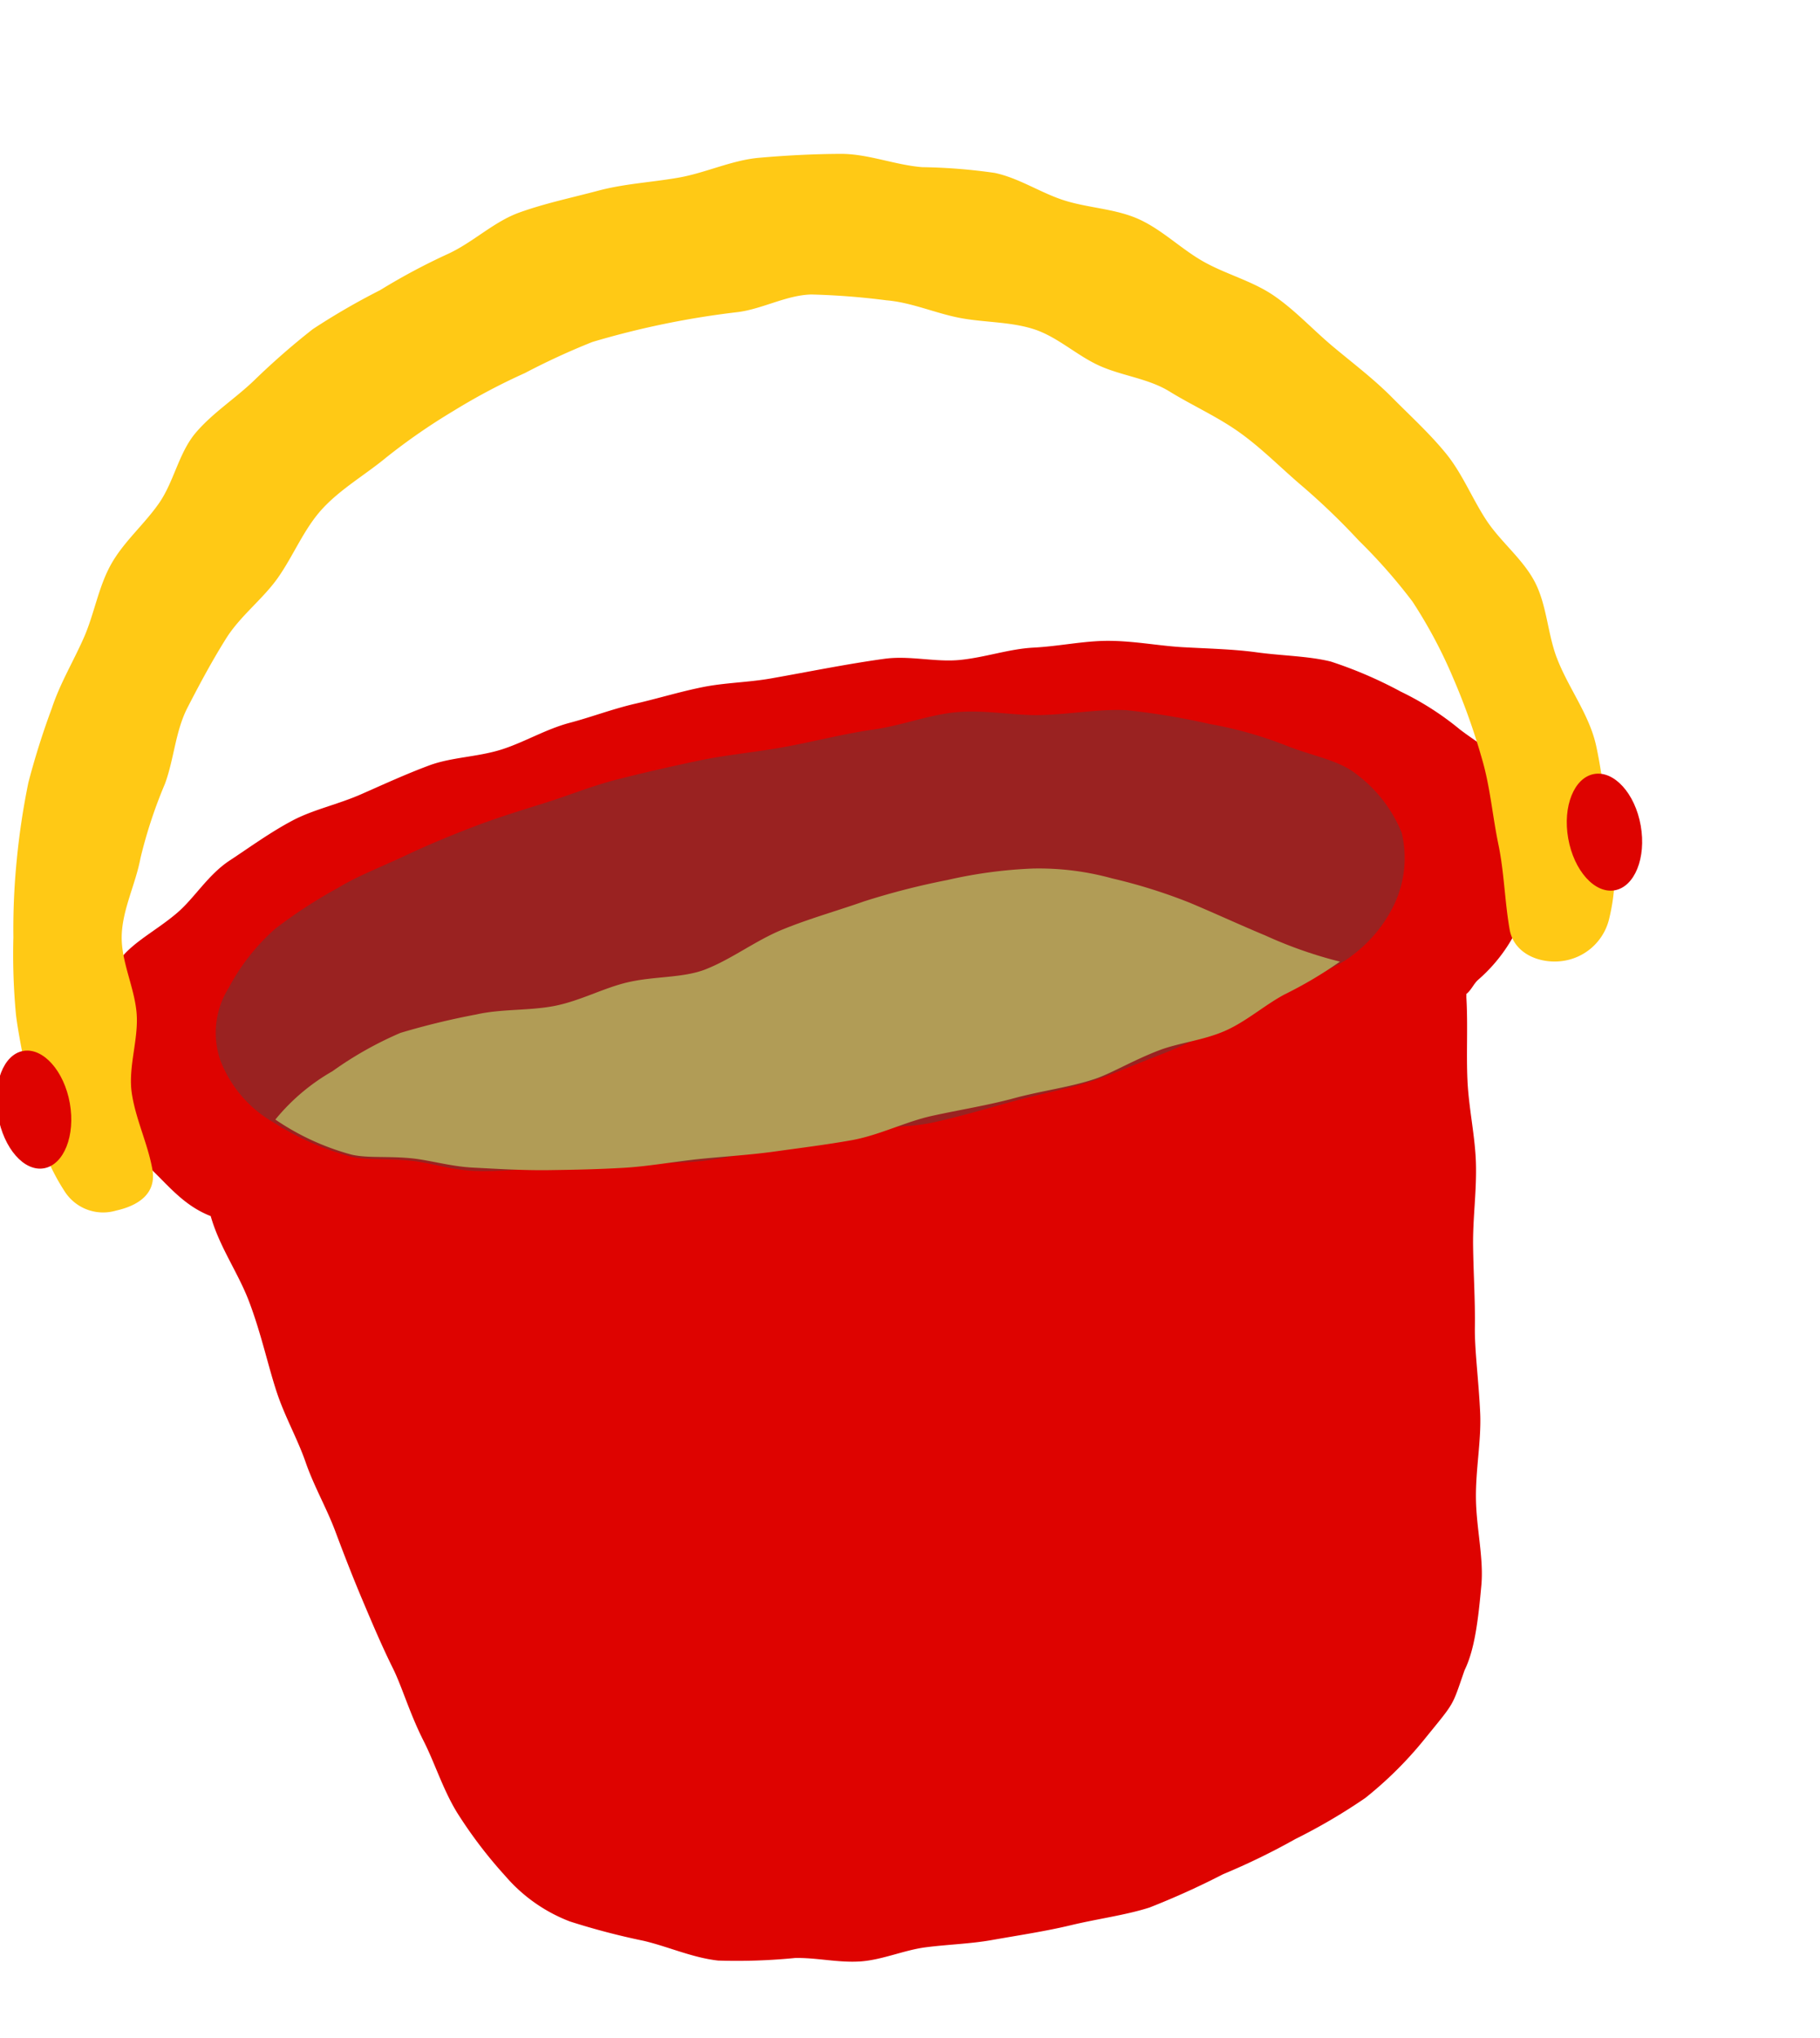 <svg xmlns="http://www.w3.org/2000/svg" width="151.001" height="168.996" viewBox="0 0 151.001 168.996"><g transform="matrix(0.985, -0.174, 0.174, 0.985, 19264.983, 13451.488)"><path d="M542.6,397.557a35.176,35.176,0,0,0-5.221-3.417c-1.767-.784-3.872-1.164-5.947-1.831-1.868-.6-3.907-1-6-1.493-1.929-.46-3.888-1.221-5.986-1.589-1.97-.345-4.076-.258-6.178-.519-2-.245-4.092.11-6.194-.055-2.014-.158-4.019-1.1-6.117-1.18-3.123-.121-6.345-.034-9.546-.034-1.918,0-3.835-.322-5.7-.277-1.941.046-3.847.284-5.691.377-1.97.1-3.858.466-5.66.615-2.075.172-4.028.94-6,1.2-2.073.27-4.181-.1-6.124.254-2.066.38-4.043.9-5.95,1.365-2.053.507-4.178.565-6.03,1.168-2.032.658-3.907,1.584-5.678,2.345-1.989.855-3.408,2.544-5.04,3.511-1.9,1.127-3.975,1.717-5.347,2.971a16.756,16.756,0,0,0-3.81,4.839,10.505,10.505,0,0,0-1.164,6.128c.391,2.341,2.35,4.062,4.011,6.034,1.408,1.675,2.355,3.881,4.658,5.28.268,2.651,1.413,4.976,1.9,7.52.539,2.837.624,5.591.967,7.891.309,2.069,1.017,4.053,1.34,6.071.331,2.066,1.051,4.032,1.424,6.043.38,2.053.78,4.06,1.236,6.053.466,2.034.921,4.021,1.5,5.989.475,1.621.716,3.939,1.459,6.371.6,1.986.885,4.275,1.707,6.343a37.785,37.785,0,0,0,3.019,5.852,13.344,13.344,0,0,0,4.613,4.635,59.678,59.678,0,0,0,5.756,2.649c1.934.834,3.747,2.087,5.79,2.683a49.289,49.289,0,0,0,6.316.9c1.771.27,3.527,1.051,5.358,1.23,1.808.176,3.685-.306,5.5-.217,1.84.089,3.662.361,5.452.361,2.343,0,4.574.059,6.672-.069,2.357-.142,4.626-.03,6.69-.309a65.64,65.64,0,0,0,6.5-1.659,56.972,56.972,0,0,0,6.412-1.829,48.083,48.083,0,0,0,6.3-2.341,31.647,31.647,0,0,0,5.559-3.835c3.228-2.8,2.78-2.27,4.4-5.168,1.157-1.579,1.881-4.069,2.6-6.709.585-2.164.407-4.7.8-7.116.388-2.4,1.3-4.729,1.586-6.97.35-2.725.448-5.211.8-7.051.423-2.2.665-4.466,1.04-6.741.365-2.212,1.09-4.4,1.419-6.681.32-2.22.2-4.533.494-6.819.286-2.226.828-4.45,1.1-6.738.02-.171.039-.185.057-.354.475-.254.752-.741,1.188-1a13.258,13.258,0,0,0,4.677-4.773c1.015-1.813,2.325-3.488,2.405-5.4a13.773,13.773,0,0,0-1.138-5.941c-.74-1.694-2.395-3.011-3.833-4.562a24.106,24.106,0,0,0-4.332-3.982" transform="translate(-17065.332 -16914.436)" fill="#de0300"></path><path d="M527.688,398.047A33.113,33.113,0,0,0,521.455,395a58.988,58.988,0,0,0-6.62-2.332c-2.158-.487-4.549-.462-6.976-.82-2.224-.325-4.483-1.25-6.9-1.458-2.263-.194-4.649.3-7.047.217-2.547-.089-5.163.14-7.774.14-2.368,0-4.7-.2-6.958-.123-2.443.08-4.777.2-6.944.363-2.135.16-4.162.606-6.156.862-2.139.276-4.179.53-6.14.907-2.14.412-4.144.859-6.046,1.38-2.137.585-4.18.965-5.984,1.669a40.085,40.085,0,0,0-5.742,2.444,17.449,17.449,0,0,0-4.642,4.151,7,7,0,0,0-1.726,5.76,10.136,10.136,0,0,0,3.463,5.874,22.8,22.8,0,0,0,5.8,3.891c1.25.548,3.036.684,4.962,1.239,1.456.421,3,1.273,4.821,1.692,1.927.443,4.075.539,6.247.894,1.993.325,4.1.48,6.249.725,2.034.233,4.108.715,6.24.873,2.064.151,4.188-.055,6.306.021,2.087.076,4.188-.347,6.29-.347,2.361,0,4.7.62,6.972.524,2.384-.1,4.706-.377,6.942-.581,2.412-.219,4.773-.219,6.953-.551,1.422-.22,3.467-.7,5.817-1.159,1.8-.356,3.746-.976,5.744-1.475,1.927-.48,3.728-1.46,5.555-2.076,2.023-.683,4.107-.921,5.653-1.771a11.459,11.459,0,0,0,4.083-3.477,8.986,8.986,0,0,0,1.683-5.808,11.438,11.438,0,0,0-2.839-5.415c-1.17-1.349-3.159-2.064-5.056-3.191" transform="translate(-17060.217 -16911.953)" fill="#9a2221"></path><path d="M475.117,401.828c-1.964.395-4.226-.18-6.5-.066-2.073.1-4.219.846-6.419.875-2.133.029-4.315-.533-6.458-.432a61.794,61.794,0,0,0-6.464.409,29.953,29.953,0,0,0-6.11,2.149,16.99,16.99,0,0,0-5.362,3.122,20.864,20.864,0,0,0,5.69,3.95c1.25.547,3.024.647,4.949,1.2,1.456.421,3,1.209,4.823,1.628,1.929.444,3.991.946,6.163,1.3,1.995.325,4.087.652,6.236.9,2.036.231,4.158.212,6.29.368,2.066.153,4.165.4,6.282.473,2.087.076,4.2.183,6.3.183,2.359,0,4.674-.731,6.949-.827,2.382-.1,4.706-.053,6.944-.256,2.412-.219,4.779-.085,6.958-.42,1.383-.213,3.3-.949,5.568-1.394,1.74-.341,3.787-.171,5.726-.649,1.852-.455,3.586-1.531,5.369-2.112a34.264,34.264,0,0,0,4.988-1.875,35.89,35.89,0,0,1-5.715-3.211c-1.891-1.209-3.765-2.517-5.689-3.756a44.926,44.926,0,0,0-6.009-3.118,22.789,22.789,0,0,0-6.4-1.957,38.527,38.527,0,0,0-7.079-.286,61.357,61.357,0,0,0-7.109.542c-2.361.388-4.755.619-7.07,1.122-2.364.514-4.567,1.678-6.859,2.139" transform="translate(-17058.578 -16906.021)" fill="#b19c56"></path><path d="M557.762,415.666c-.405-2.117-.055-4.432-.692-6.487s-2.213-3.778-3.07-5.756-1.289-4.153-2.338-6.034-2.38-3.6-3.607-5.371-2.693-3.344-4.08-4.992-2.558-3.5-4.091-5.008-3.587-2.428-5.25-3.79-2.948-3.237-4.727-4.437-4.032-1.634-5.916-2.656c-1.747-.946-3.269-2.416-5.148-3.175a46.438,46.438,0,0,0-5.84-1.515c-2.2-.572-4.236-1.875-6.451-2.259-2.231-.386-4.519-.668-6.761-.862s-4.555.46-6.81.46-4.526-.288-6.78-.094-4.531.26-6.768.647c-2.213.382-4.213,1.771-6.412,2.345a52.744,52.744,0,0,0-6.078,1.984,57.346,57.346,0,0,0-6.06,2.212,61.188,61.188,0,0,0-5.525,3.337c-1.785,1.2-3.868,2.055-5.531,3.435s-2.475,3.667-3.993,5.2-3.456,2.649-4.819,4.32-2.076,3.794-3.273,5.584-2.62,3.41-3.637,5.307a63.9,63.9,0,0,0-2.985,5.723,60.724,60.724,0,0,0-2.059,6.124,58.146,58.146,0,0,0-1.4,6.3,53.506,53.506,0,0,0-.908,6.4c-.1,2,.034,4.869.055,7.7a17.328,17.328,0,0,0,1.362,7.342,3.784,3.784,0,0,0,3.941,2.347c1.875-.082,3.557-.791,3.557-2.832,0-2.156-.644-4.35-.583-6.53s1.335-4.275,1.545-6.434-.533-4.48-.089-6.6,1.875-3.982,2.643-6.023a39.085,39.085,0,0,1,3.07-5.714c1.1-1.883,1.611-4.146,2.939-5.893s2.7-3.486,4.16-5.1c1.484-1.639,3.57-2.679,5.1-4.2,1.611-1.605,2.837-3.628,4.631-4.994s4-2.155,5.968-3.273a50.881,50.881,0,0,1,6.123-2.812,51.881,51.881,0,0,1,6.4-2.069,58.93,58.93,0,0,1,5.968-1.566,71.211,71.211,0,0,1,12.307-.341c2.066.1,4.227-.688,6.268-.375a60.333,60.333,0,0,1,6.046,1.559c2,.526,3.776,1.74,5.7,2.48s4.059,1.029,5.89,1.986,3.131,2.759,4.839,3.931,3.827,1.751,5.379,3.132c1.643,1.461,3.539,2.74,5.106,4.332s2.85,3.461,4.259,5.177a57,57,0,0,1,3.948,5.4,45.781,45.781,0,0,1,3.5,5.747,39.846,39.846,0,0,1,2.226,6.85A54.376,54.376,0,0,1,550.2,422.9c.258,2.352.027,4.771.1,7.146s-.308,4.757-.308,7.116c0,2.041,1.966,3.248,3.842,3.328a4.61,4.61,0,0,0,4.38-2.635,16.176,16.176,0,0,0,1.426-7.146c-.02-2.59.16-5.237.066-7.333-.112-2.633-1.456-5.141-1.941-7.708" transform="translate(-17067.205 -16933)" fill="#ffc915"></path><path d="M499.489,403.27c0,2.716,1.367,4.907,3.047,4.907s3.061-2.19,3.061-4.907-1.383-4.885-3.061-4.885-3.047,2.171-3.047,4.885" transform="translate(-17010.605 -16905.703)" fill="#de0300"></path><path d="M431.144,403.3c0,2.716-1.372,4.935-3.051,4.935s-3-2.219-3-4.935,1.326-4.946,3-4.946,3.051,2.231,3.051,4.946" transform="translate(-17068.469 -16905.73)" fill="#de0300"></path></g></svg>